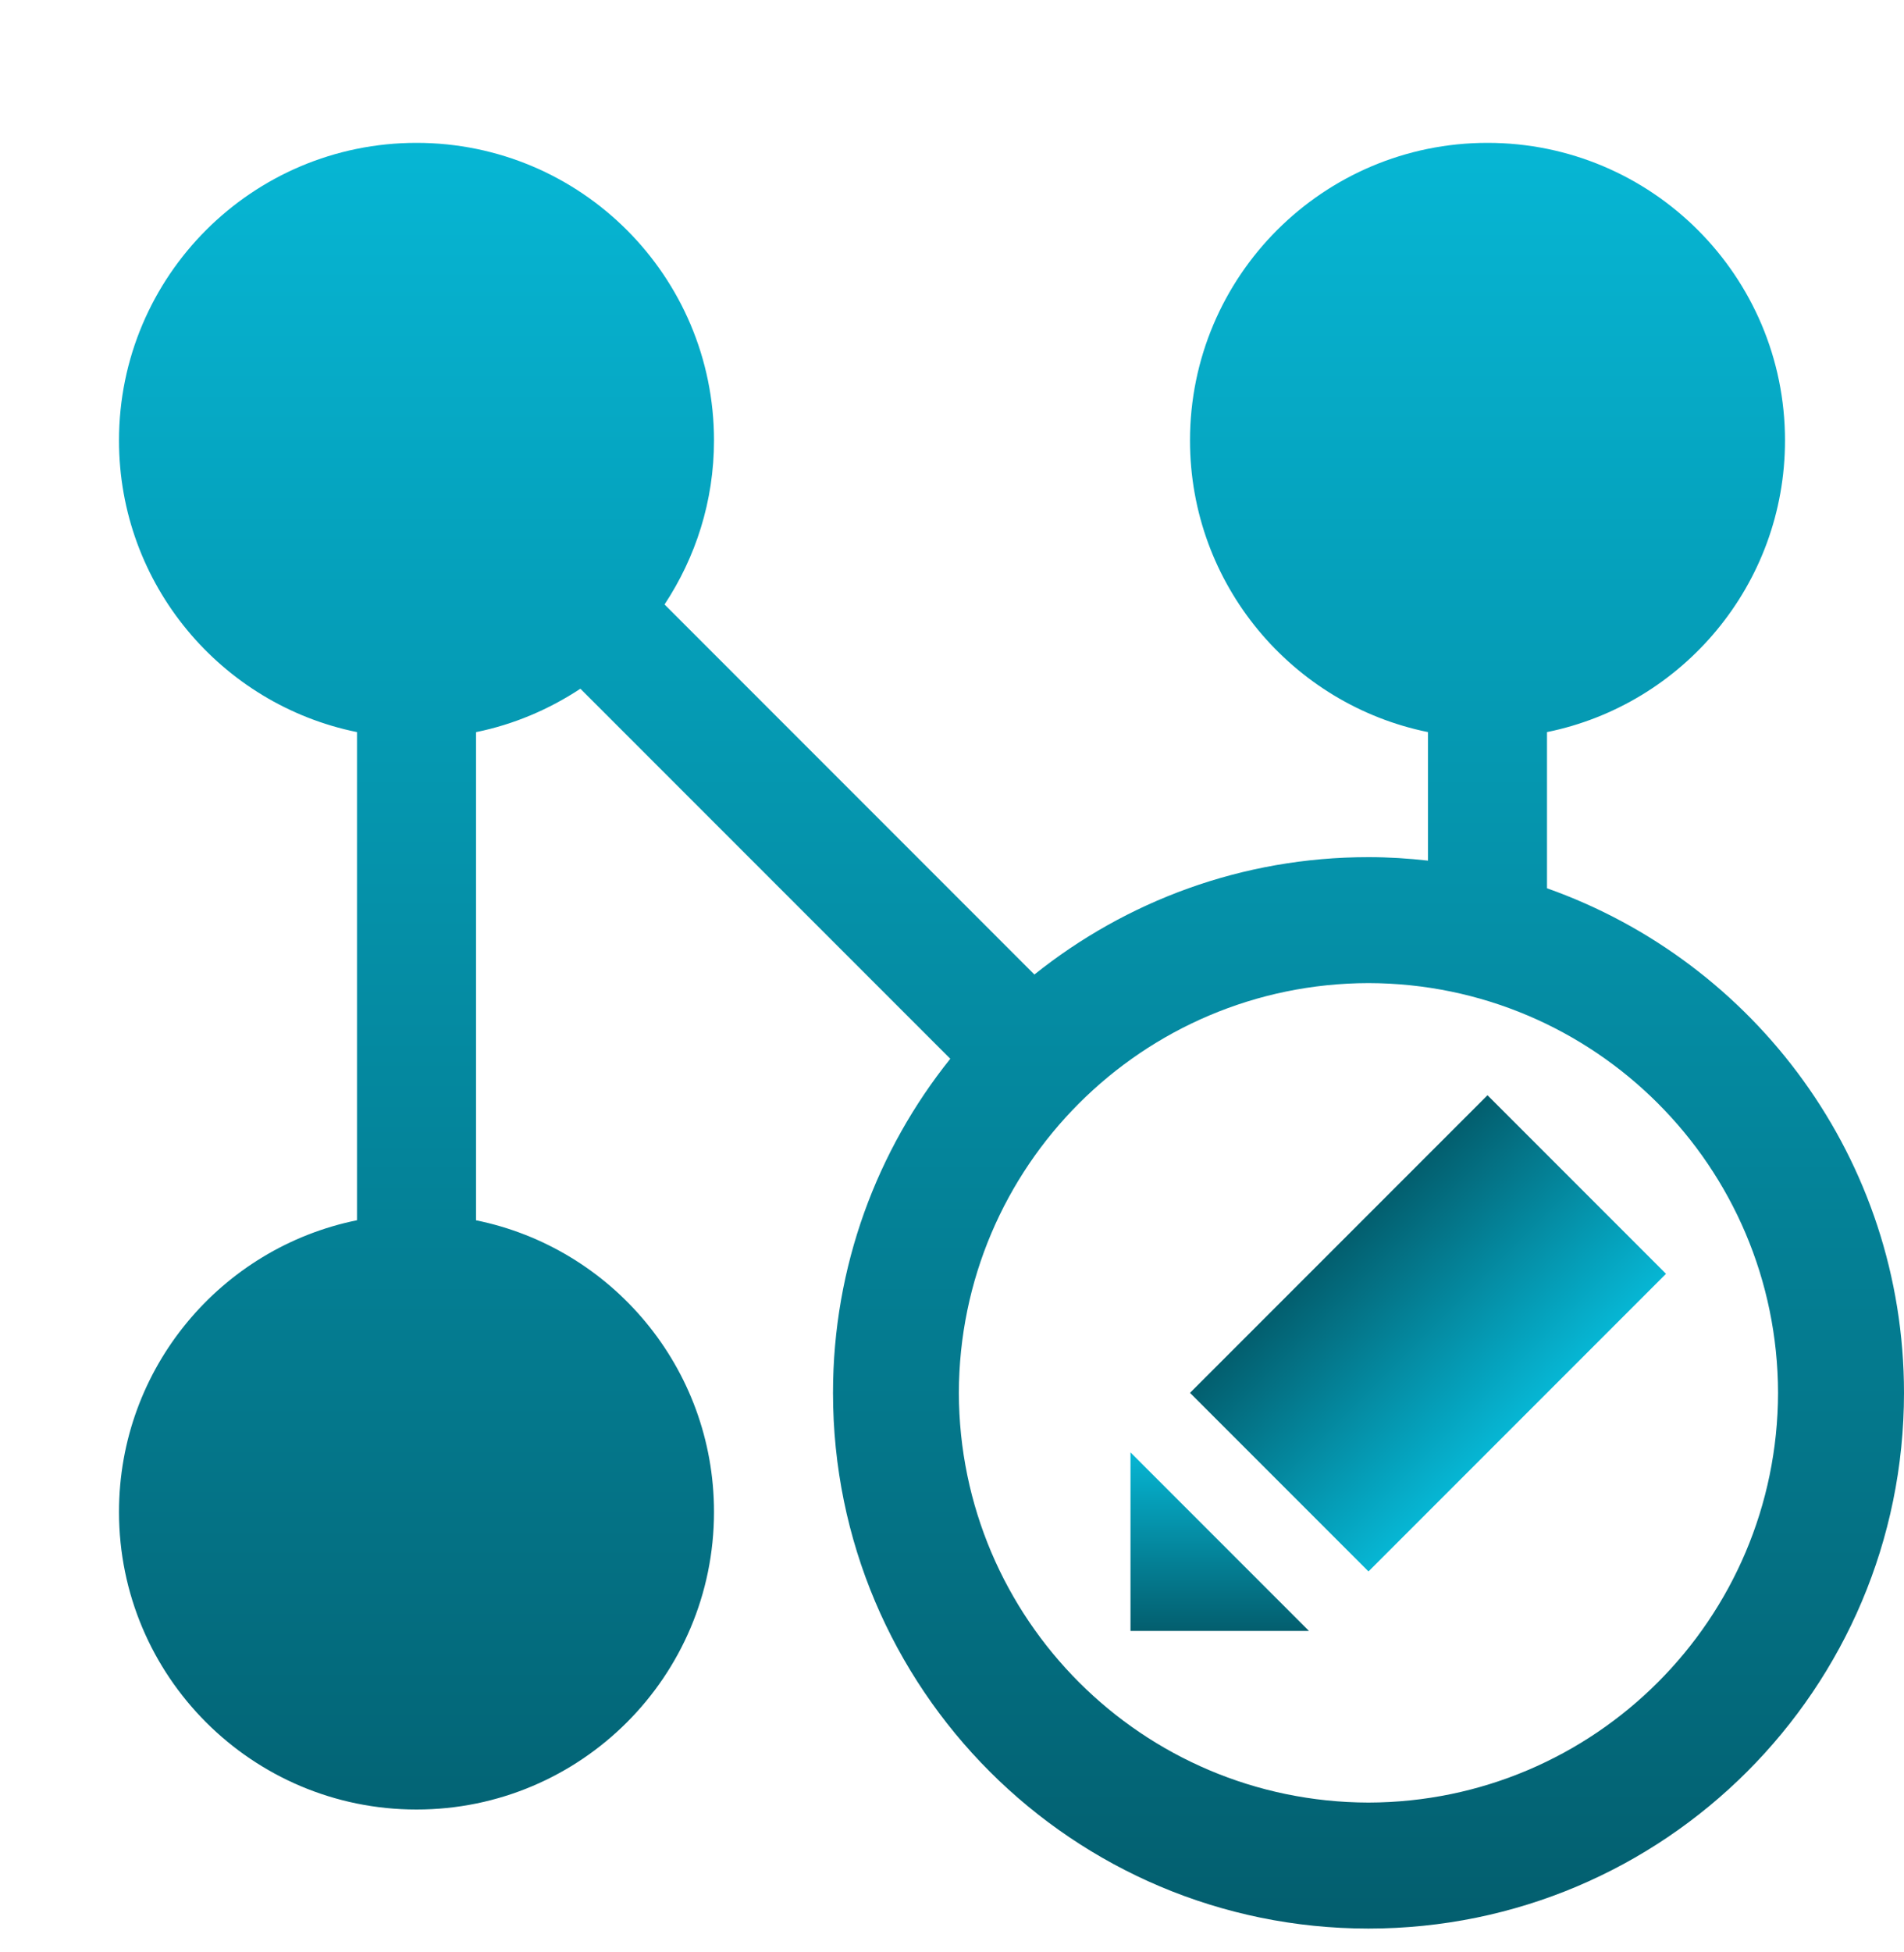 <svg width="40" height="41" viewBox="0 0 40 41" fill="none" xmlns="http://www.w3.org/2000/svg">
<g id="svg2" clip-path="url(#clip0_1_2213)">
<g id="network_x5F_edit">
<path id="Vector" d="M32.5 18.654V15.374C35.351 14.795 37.5 12.274 37.5 9.25C37.5 5.798 34.701 3 31.25 3C27.799 3 25 5.798 25 9.25C25 12.274 27.149 14.795 30 15.374V18.073C29.589 18.027 29.172 18 28.75 18C26.093 18 23.656 18.925 21.731 20.465L13.961 12.694C14.614 11.705 15 10.524 15 9.25C15 5.798 12.201 3 8.75 3C5.299 3 2.5 5.798 2.5 9.25C2.5 12.274 4.647 14.795 7.5 15.374V25.625C4.647 26.204 2.5 28.725 2.5 31.75C2.5 35.204 5.299 38 8.75 38C12.201 38 15 35.204 15 31.75C15 28.725 12.852 26.204 10 25.626V15.375C10.797 15.213 11.536 14.896 12.193 14.463L19.964 22.234C18.425 24.156 17.5 26.593 17.5 29.25C17.5 35.464 22.534 40.498 28.75 40.5C34.964 40.498 39.998 35.464 40 29.25C39.998 24.351 36.866 20.199 32.5 18.654ZM28.75 37.854C23.999 37.843 20.155 33.999 20.144 29.25C20.155 24.499 23.999 20.655 28.75 20.645C33.499 20.655 37.343 24.499 37.354 29.25C37.343 33.999 33.499 37.843 28.75 37.854Z" fill="url(#paint0_linear_1_2213)"/>
<path id="Vector_2" d="M27.5 34.25H23.75V30.5L27.5 34.25Z" fill="url(#paint1_linear_1_2213)"/>
<path id="Vector_3" d="M28.75 33L35 26.75L31.25 23L25 29.25L28.75 33Z" fill="url(#paint2_linear_1_2213)"/>
</g>
</g>
<defs>
<linearGradient id="paint0_linear_1_2213" x1="21.25" y1="3" x2="21.25" y2="40.5" gradientUnits="userSpaceOnUse">
<stop stop-color="#06B6D4"/>
<stop offset="1" stop-color="#035E6E"/>
</linearGradient>
<linearGradient id="paint1_linear_1_2213" x1="25.625" y1="30.5" x2="25.625" y2="34.25" gradientUnits="userSpaceOnUse">
<stop stop-color="#06B6D4"/>
<stop offset="1" stop-color="#035E6E"/>
</linearGradient>
<linearGradient id="paint2_linear_1_2213" x1="31.875" y1="29.875" x2="28.125" y2="26.125" gradientUnits="userSpaceOnUse">
<stop stop-color="#06B6D4"/>
<stop offset="1" stop-color="#035E6E"/>
</linearGradient>
<clipPath id="clip0_1_2213">
<rect width="40" height="40" fill="white" transform="translate(0 0.5)"/>
</clipPath>
</defs>
</svg>
